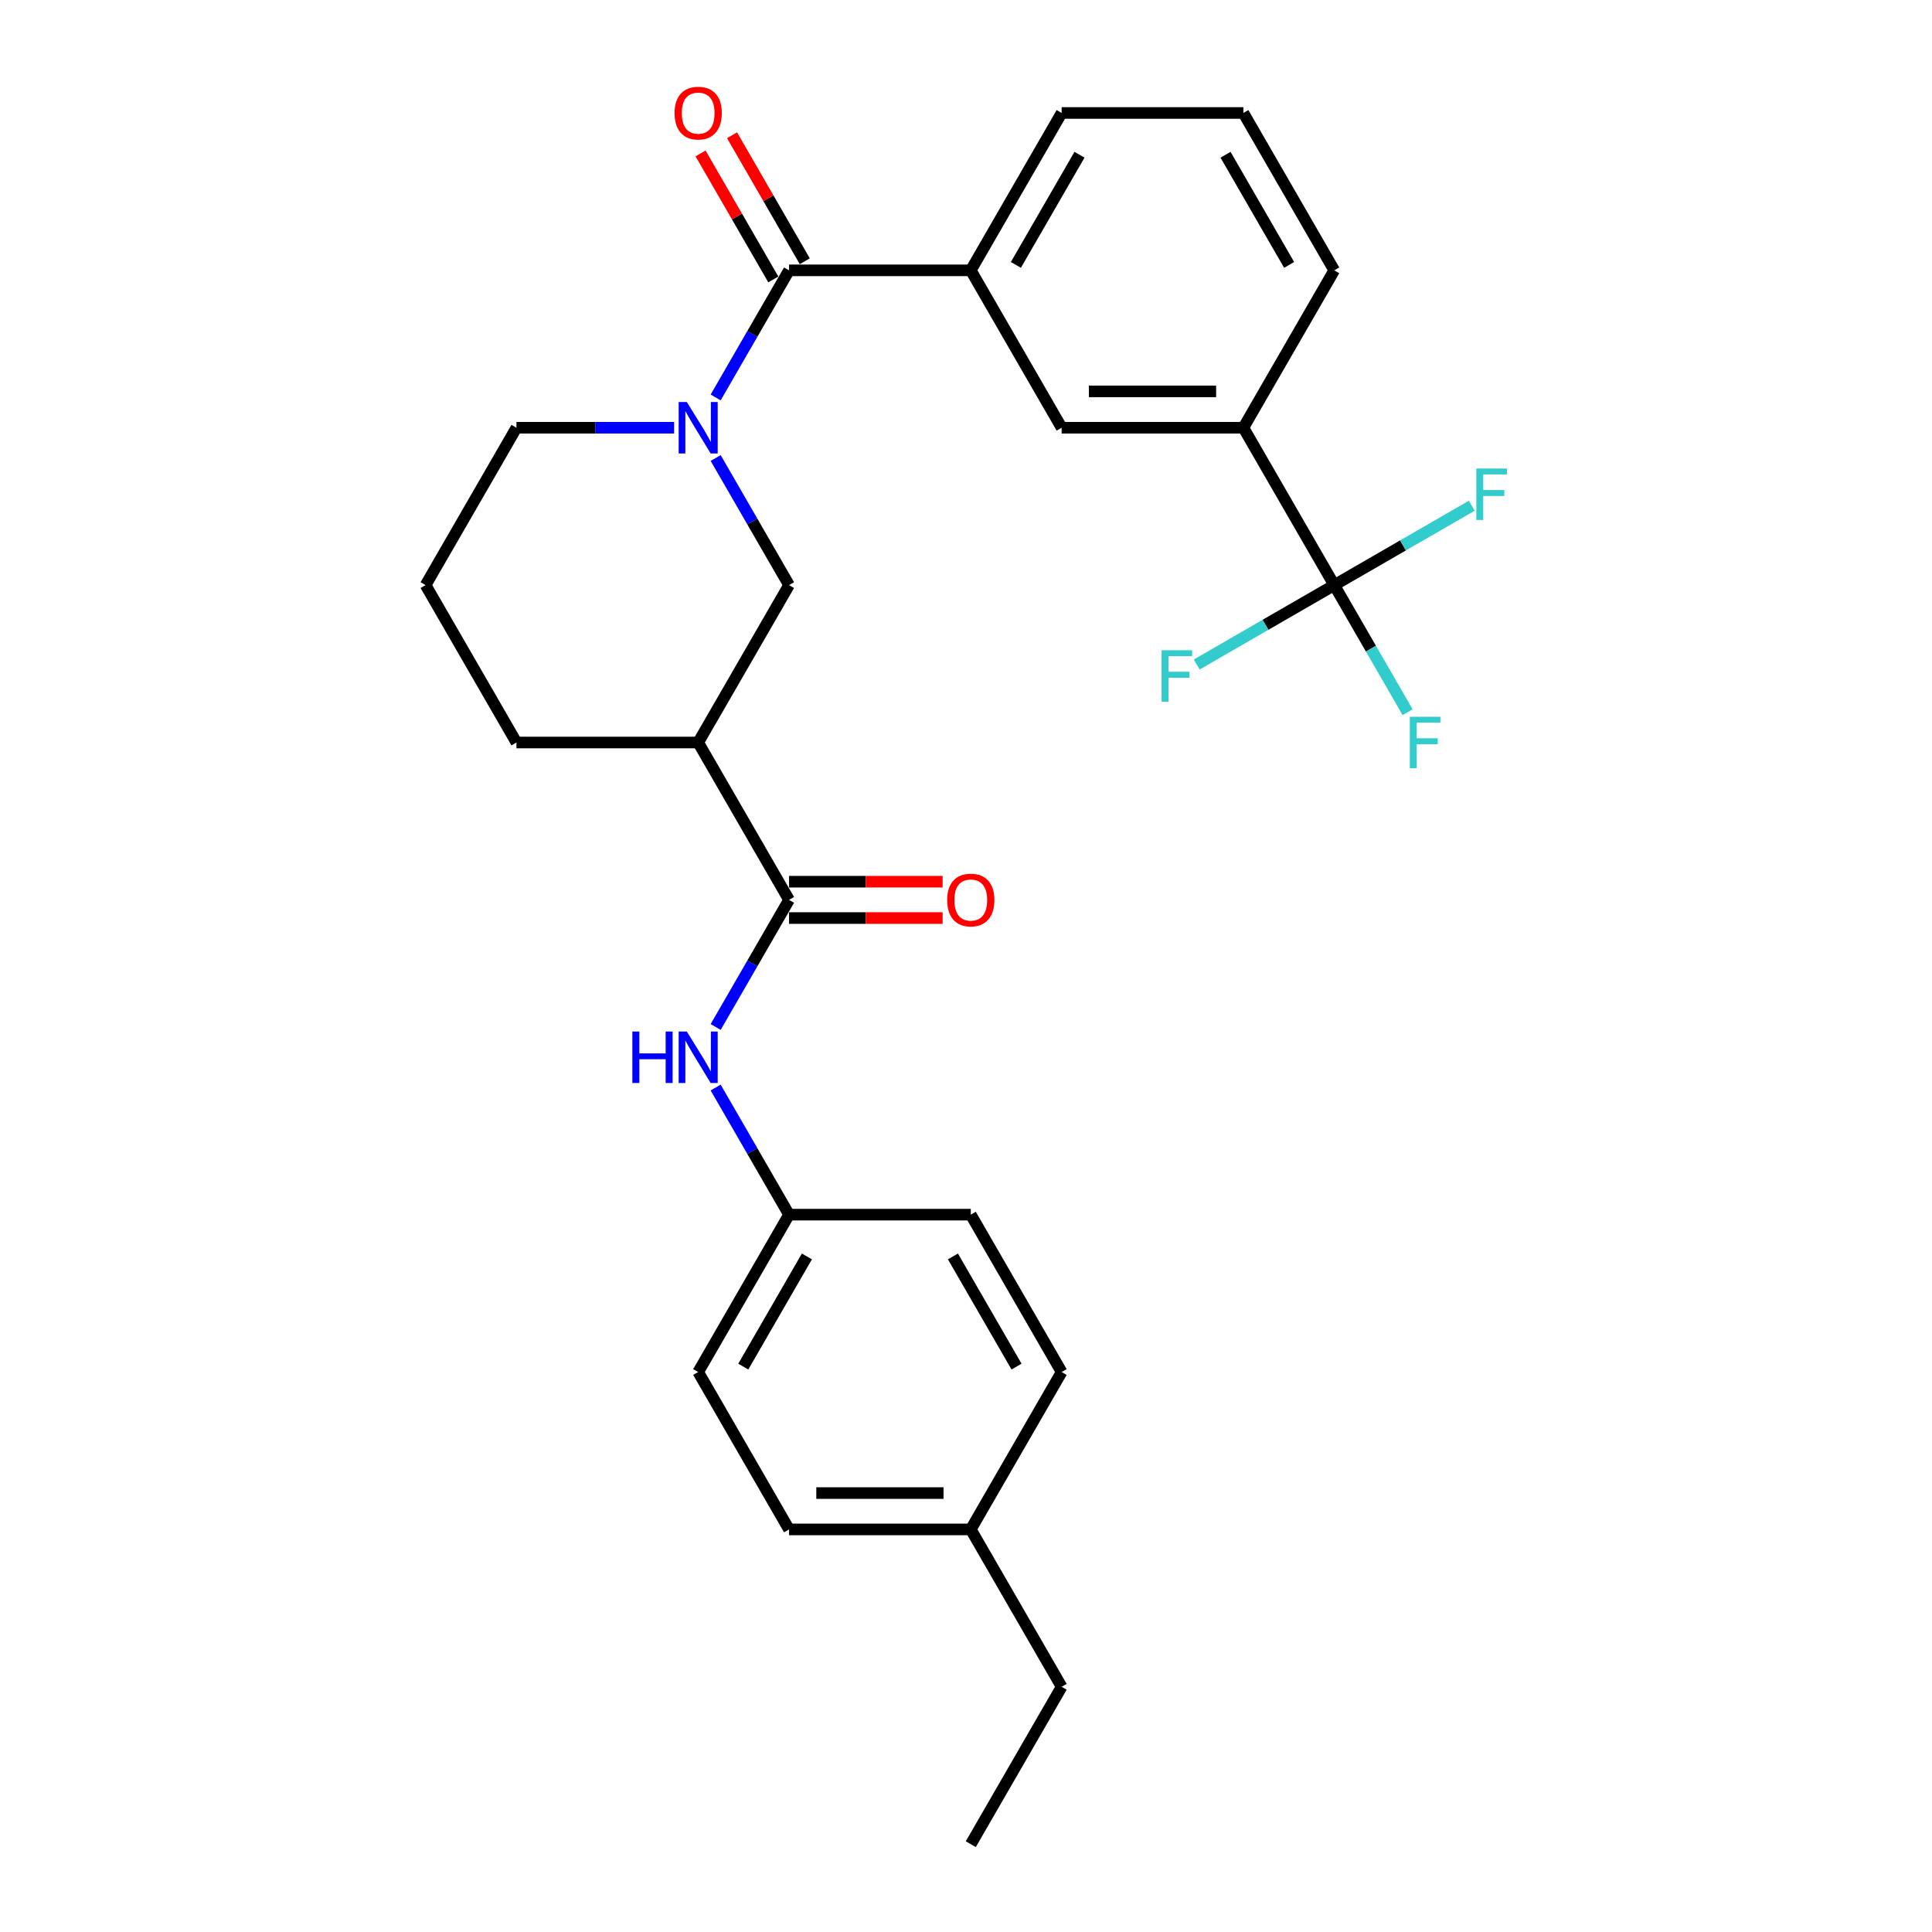 <?xml version='1.0' encoding='iso-8859-1'?>
<svg version='1.1' baseProfile='full'
              xmlns='http://www.w3.org/2000/svg'
                      xmlns:rdkit='http://www.rdkit.org/xml'
                      xmlns:xlink='http://www.w3.org/1999/xlink'
                  xml:space='preserve'
width='1000px' height='1000px' viewBox='0 0 1000 1000'>
<!-- END OF HEADER -->
<rect style='opacity:1.0;fill:#FFFFFF;stroke:none' width='1000' height='1000' x='0' y='0'> </rect>
<path class='bond-0' d='M 370.427,205.722 L 389.419,172.827' style='fill:none;fill-rule:evenodd;stroke:#0000FF;stroke-width:6px;stroke-linecap:butt;stroke-linejoin:miter;stroke-opacity:1' />
<path class='bond-0' d='M 389.419,172.827 L 408.411,139.931' style='fill:none;fill-rule:evenodd;stroke:#000000;stroke-width:6px;stroke-linecap:butt;stroke-linejoin:miter;stroke-opacity:1' />
<path class='bond-4' d='M 370.427,237.064 L 389.419,269.959' style='fill:none;fill-rule:evenodd;stroke:#0000FF;stroke-width:6px;stroke-linecap:butt;stroke-linejoin:miter;stroke-opacity:1' />
<path class='bond-4' d='M 389.419,269.959 L 408.411,302.854' style='fill:none;fill-rule:evenodd;stroke:#000000;stroke-width:6px;stroke-linecap:butt;stroke-linejoin:miter;stroke-opacity:1' />
<path class='bond-15' d='M 348.925,221.393 L 308.121,221.393' style='fill:none;fill-rule:evenodd;stroke:#0000FF;stroke-width:6px;stroke-linecap:butt;stroke-linejoin:miter;stroke-opacity:1' />
<path class='bond-15' d='M 308.121,221.393 L 267.316,221.393' style='fill:none;fill-rule:evenodd;stroke:#000000;stroke-width:6px;stroke-linecap:butt;stroke-linejoin:miter;stroke-opacity:1' />
<path class='bond-5' d='M 408.411,139.931 L 502.475,139.931' style='fill:none;fill-rule:evenodd;stroke:#000000;stroke-width:6px;stroke-linecap:butt;stroke-linejoin:miter;stroke-opacity:1' />
<path class='bond-9' d='M 416.557,135.228 L 397.728,102.615' style='fill:none;fill-rule:evenodd;stroke:#000000;stroke-width:6px;stroke-linecap:butt;stroke-linejoin:miter;stroke-opacity:1' />
<path class='bond-9' d='M 397.728,102.615 L 378.899,70.002' style='fill:none;fill-rule:evenodd;stroke:#FF0000;stroke-width:6px;stroke-linecap:butt;stroke-linejoin:miter;stroke-opacity:1' />
<path class='bond-9' d='M 400.265,144.635 L 381.436,112.022' style='fill:none;fill-rule:evenodd;stroke:#000000;stroke-width:6px;stroke-linecap:butt;stroke-linejoin:miter;stroke-opacity:1' />
<path class='bond-9' d='M 381.436,112.022 L 362.607,79.409' style='fill:none;fill-rule:evenodd;stroke:#FF0000;stroke-width:6px;stroke-linecap:butt;stroke-linejoin:miter;stroke-opacity:1' />
<path class='bond-1' d='M 690.602,302.854 L 643.57,221.393' style='fill:none;fill-rule:evenodd;stroke:#000000;stroke-width:6px;stroke-linecap:butt;stroke-linejoin:miter;stroke-opacity:1' />
<path class='bond-11' d='M 690.602,302.854 L 709.594,335.749' style='fill:none;fill-rule:evenodd;stroke:#000000;stroke-width:6px;stroke-linecap:butt;stroke-linejoin:miter;stroke-opacity:1' />
<path class='bond-11' d='M 709.594,335.749 L 728.586,368.645' style='fill:none;fill-rule:evenodd;stroke:#33CCCC;stroke-width:6px;stroke-linecap:butt;stroke-linejoin:miter;stroke-opacity:1' />
<path class='bond-12' d='M 690.602,302.854 L 655.007,323.405' style='fill:none;fill-rule:evenodd;stroke:#000000;stroke-width:6px;stroke-linecap:butt;stroke-linejoin:miter;stroke-opacity:1' />
<path class='bond-12' d='M 655.007,323.405 L 619.412,343.956' style='fill:none;fill-rule:evenodd;stroke:#33CCCC;stroke-width:6px;stroke-linecap:butt;stroke-linejoin:miter;stroke-opacity:1' />
<path class='bond-13' d='M 690.602,302.854 L 726.196,282.304' style='fill:none;fill-rule:evenodd;stroke:#000000;stroke-width:6px;stroke-linecap:butt;stroke-linejoin:miter;stroke-opacity:1' />
<path class='bond-13' d='M 726.196,282.304 L 761.791,261.753' style='fill:none;fill-rule:evenodd;stroke:#33CCCC;stroke-width:6px;stroke-linecap:butt;stroke-linejoin:miter;stroke-opacity:1' />
<path class='bond-2' d='M 408.411,465.777 L 361.379,384.316' style='fill:none;fill-rule:evenodd;stroke:#000000;stroke-width:6px;stroke-linecap:butt;stroke-linejoin:miter;stroke-opacity:1' />
<path class='bond-6' d='M 408.411,465.777 L 389.419,498.672' style='fill:none;fill-rule:evenodd;stroke:#000000;stroke-width:6px;stroke-linecap:butt;stroke-linejoin:miter;stroke-opacity:1' />
<path class='bond-6' d='M 389.419,498.672 L 370.427,531.567' style='fill:none;fill-rule:evenodd;stroke:#0000FF;stroke-width:6px;stroke-linecap:butt;stroke-linejoin:miter;stroke-opacity:1' />
<path class='bond-10' d='M 408.411,475.183 L 448.153,475.183' style='fill:none;fill-rule:evenodd;stroke:#000000;stroke-width:6px;stroke-linecap:butt;stroke-linejoin:miter;stroke-opacity:1' />
<path class='bond-10' d='M 448.153,475.183 L 487.895,475.183' style='fill:none;fill-rule:evenodd;stroke:#FF0000;stroke-width:6px;stroke-linecap:butt;stroke-linejoin:miter;stroke-opacity:1' />
<path class='bond-10' d='M 408.411,456.371 L 448.153,456.371' style='fill:none;fill-rule:evenodd;stroke:#000000;stroke-width:6px;stroke-linecap:butt;stroke-linejoin:miter;stroke-opacity:1' />
<path class='bond-10' d='M 448.153,456.371 L 487.895,456.371' style='fill:none;fill-rule:evenodd;stroke:#FF0000;stroke-width:6px;stroke-linecap:butt;stroke-linejoin:miter;stroke-opacity:1' />
<path class='bond-3' d='M 361.379,384.316 L 408.411,302.854' style='fill:none;fill-rule:evenodd;stroke:#000000;stroke-width:6px;stroke-linecap:butt;stroke-linejoin:miter;stroke-opacity:1' />
<path class='bond-28' d='M 361.379,384.316 L 267.316,384.316' style='fill:none;fill-rule:evenodd;stroke:#000000;stroke-width:6px;stroke-linecap:butt;stroke-linejoin:miter;stroke-opacity:1' />
<path class='bond-8' d='M 502.475,139.931 L 549.506,221.393' style='fill:none;fill-rule:evenodd;stroke:#000000;stroke-width:6px;stroke-linecap:butt;stroke-linejoin:miter;stroke-opacity:1' />
<path class='bond-22' d='M 502.475,139.931 L 549.506,58.47' style='fill:none;fill-rule:evenodd;stroke:#000000;stroke-width:6px;stroke-linecap:butt;stroke-linejoin:miter;stroke-opacity:1' />
<path class='bond-22' d='M 525.822,137.119 L 558.744,80.096' style='fill:none;fill-rule:evenodd;stroke:#000000;stroke-width:6px;stroke-linecap:butt;stroke-linejoin:miter;stroke-opacity:1' />
<path class='bond-14' d='M 370.427,562.909 L 389.419,595.805' style='fill:none;fill-rule:evenodd;stroke:#0000FF;stroke-width:6px;stroke-linecap:butt;stroke-linejoin:miter;stroke-opacity:1' />
<path class='bond-14' d='M 389.419,595.805 L 408.411,628.7' style='fill:none;fill-rule:evenodd;stroke:#000000;stroke-width:6px;stroke-linecap:butt;stroke-linejoin:miter;stroke-opacity:1' />
<path class='bond-7' d='M 643.57,221.393 L 549.506,221.393' style='fill:none;fill-rule:evenodd;stroke:#000000;stroke-width:6px;stroke-linecap:butt;stroke-linejoin:miter;stroke-opacity:1' />
<path class='bond-7' d='M 629.46,202.58 L 563.616,202.58' style='fill:none;fill-rule:evenodd;stroke:#000000;stroke-width:6px;stroke-linecap:butt;stroke-linejoin:miter;stroke-opacity:1' />
<path class='bond-29' d='M 643.57,221.393 L 690.602,139.931' style='fill:none;fill-rule:evenodd;stroke:#000000;stroke-width:6px;stroke-linecap:butt;stroke-linejoin:miter;stroke-opacity:1' />
<path class='bond-18' d='M 408.411,628.7 L 502.475,628.7' style='fill:none;fill-rule:evenodd;stroke:#000000;stroke-width:6px;stroke-linecap:butt;stroke-linejoin:miter;stroke-opacity:1' />
<path class='bond-19' d='M 408.411,628.7 L 361.379,710.161' style='fill:none;fill-rule:evenodd;stroke:#000000;stroke-width:6px;stroke-linecap:butt;stroke-linejoin:miter;stroke-opacity:1' />
<path class='bond-19' d='M 417.649,650.325 L 384.726,707.348' style='fill:none;fill-rule:evenodd;stroke:#000000;stroke-width:6px;stroke-linecap:butt;stroke-linejoin:miter;stroke-opacity:1' />
<path class='bond-24' d='M 267.316,221.393 L 220.284,302.854' style='fill:none;fill-rule:evenodd;stroke:#000000;stroke-width:6px;stroke-linecap:butt;stroke-linejoin:miter;stroke-opacity:1' />
<path class='bond-16' d='M 502.475,791.623 L 408.411,791.623' style='fill:none;fill-rule:evenodd;stroke:#000000;stroke-width:6px;stroke-linecap:butt;stroke-linejoin:miter;stroke-opacity:1' />
<path class='bond-16' d='M 488.365,772.81 L 422.521,772.81' style='fill:none;fill-rule:evenodd;stroke:#000000;stroke-width:6px;stroke-linecap:butt;stroke-linejoin:miter;stroke-opacity:1' />
<path class='bond-26' d='M 502.475,791.623 L 549.506,873.084' style='fill:none;fill-rule:evenodd;stroke:#000000;stroke-width:6px;stroke-linecap:butt;stroke-linejoin:miter;stroke-opacity:1' />
<path class='bond-30' d='M 502.475,791.623 L 549.506,710.161' style='fill:none;fill-rule:evenodd;stroke:#000000;stroke-width:6px;stroke-linecap:butt;stroke-linejoin:miter;stroke-opacity:1' />
<path class='bond-17' d='M 267.316,384.316 L 220.284,302.854' style='fill:none;fill-rule:evenodd;stroke:#000000;stroke-width:6px;stroke-linecap:butt;stroke-linejoin:miter;stroke-opacity:1' />
<path class='bond-21' d='M 502.475,628.7 L 549.506,710.161' style='fill:none;fill-rule:evenodd;stroke:#000000;stroke-width:6px;stroke-linecap:butt;stroke-linejoin:miter;stroke-opacity:1' />
<path class='bond-21' d='M 493.237,650.325 L 526.159,707.348' style='fill:none;fill-rule:evenodd;stroke:#000000;stroke-width:6px;stroke-linecap:butt;stroke-linejoin:miter;stroke-opacity:1' />
<path class='bond-20' d='M 361.379,710.161 L 408.411,791.623' style='fill:none;fill-rule:evenodd;stroke:#000000;stroke-width:6px;stroke-linecap:butt;stroke-linejoin:miter;stroke-opacity:1' />
<path class='bond-25' d='M 549.506,58.47 L 643.57,58.47' style='fill:none;fill-rule:evenodd;stroke:#000000;stroke-width:6px;stroke-linecap:butt;stroke-linejoin:miter;stroke-opacity:1' />
<path class='bond-23' d='M 690.602,139.931 L 643.57,58.47' style='fill:none;fill-rule:evenodd;stroke:#000000;stroke-width:6px;stroke-linecap:butt;stroke-linejoin:miter;stroke-opacity:1' />
<path class='bond-23' d='M 667.255,137.119 L 634.332,80.096' style='fill:none;fill-rule:evenodd;stroke:#000000;stroke-width:6px;stroke-linecap:butt;stroke-linejoin:miter;stroke-opacity:1' />
<path class='bond-27' d='M 549.506,873.084 L 502.475,954.545' style='fill:none;fill-rule:evenodd;stroke:#000000;stroke-width:6px;stroke-linecap:butt;stroke-linejoin:miter;stroke-opacity:1' />
<path  class='atom-0' d='M 355.491 208.073
L 364.22 222.183
Q 365.085 223.575, 366.478 226.096
Q 367.87 228.617, 367.945 228.767
L 367.945 208.073
L 371.482 208.073
L 371.482 234.712
L 367.832 234.712
L 358.463 219.286
Q 357.372 217.48, 356.206 215.41
Q 355.077 213.341, 354.738 212.701
L 354.738 234.712
L 351.277 234.712
L 351.277 208.073
L 355.491 208.073
' fill='#0000FF'/>
<path  class='atom-7' d='M 327.309 533.919
L 330.922 533.919
L 330.922 545.244
L 344.542 545.244
L 344.542 533.919
L 348.154 533.919
L 348.154 560.558
L 344.542 560.558
L 344.542 548.254
L 330.922 548.254
L 330.922 560.558
L 327.309 560.558
L 327.309 533.919
' fill='#0000FF'/>
<path  class='atom-7' d='M 355.491 533.919
L 364.22 548.029
Q 365.085 549.421, 366.478 551.942
Q 367.87 554.463, 367.945 554.613
L 367.945 533.919
L 371.482 533.919
L 371.482 560.558
L 367.832 560.558
L 358.463 545.131
Q 357.372 543.325, 356.206 541.256
Q 355.077 539.187, 354.738 538.547
L 354.738 560.558
L 351.277 560.558
L 351.277 533.919
L 355.491 533.919
' fill='#0000FF'/>
<path  class='atom-10' d='M 349.151 58.545
Q 349.151 52.149, 352.312 48.575
Q 355.472 45, 361.379 45
Q 367.286 45, 370.447 48.575
Q 373.608 52.149, 373.608 58.545
Q 373.608 65.017, 370.409 68.704
Q 367.211 72.354, 361.379 72.354
Q 355.51 72.354, 352.312 68.704
Q 349.151 65.055, 349.151 58.545
M 361.379 69.344
Q 365.443 69.344, 367.625 66.635
Q 369.845 63.888, 369.845 58.545
Q 369.845 53.315, 367.625 50.682
Q 365.443 48.01, 361.379 48.01
Q 357.316 48.01, 355.096 50.644
Q 352.914 53.278, 352.914 58.545
Q 352.914 63.926, 355.096 66.635
Q 357.316 69.344, 361.379 69.344
' fill='#FF0000'/>
<path  class='atom-11' d='M 490.246 465.852
Q 490.246 459.456, 493.407 455.882
Q 496.567 452.307, 502.475 452.307
Q 508.382 452.307, 511.542 455.882
Q 514.703 459.456, 514.703 465.852
Q 514.703 472.324, 511.505 476.011
Q 508.306 479.661, 502.475 479.661
Q 496.605 479.661, 493.407 476.011
Q 490.246 472.362, 490.246 465.852
M 502.475 476.651
Q 506.538 476.651, 508.72 473.942
Q 510.94 471.195, 510.94 465.852
Q 510.94 460.622, 508.72 457.989
Q 506.538 455.317, 502.475 455.317
Q 498.411 455.317, 496.191 457.951
Q 494.009 460.585, 494.009 465.852
Q 494.009 471.233, 496.191 473.942
Q 498.411 476.651, 502.475 476.651
' fill='#FF0000'/>
<path  class='atom-12' d='M 729.713 370.996
L 745.554 370.996
L 745.554 374.044
L 733.288 374.044
L 733.288 382.133
L 744.199 382.133
L 744.199 385.219
L 733.288 385.219
L 733.288 397.635
L 729.713 397.635
L 729.713 370.996
' fill='#33CCCC'/>
<path  class='atom-13' d='M 601.22 336.567
L 617.06 336.567
L 617.06 339.614
L 604.794 339.614
L 604.794 347.704
L 615.706 347.704
L 615.706 350.789
L 604.794 350.789
L 604.794 363.205
L 601.22 363.205
L 601.22 336.567
' fill='#33CCCC'/>
<path  class='atom-14' d='M 764.143 242.503
L 779.983 242.503
L 779.983 245.551
L 767.717 245.551
L 767.717 253.64
L 778.629 253.64
L 778.629 256.726
L 767.717 256.726
L 767.717 269.142
L 764.143 269.142
L 764.143 242.503
' fill='#33CCCC'/>
</svg>
